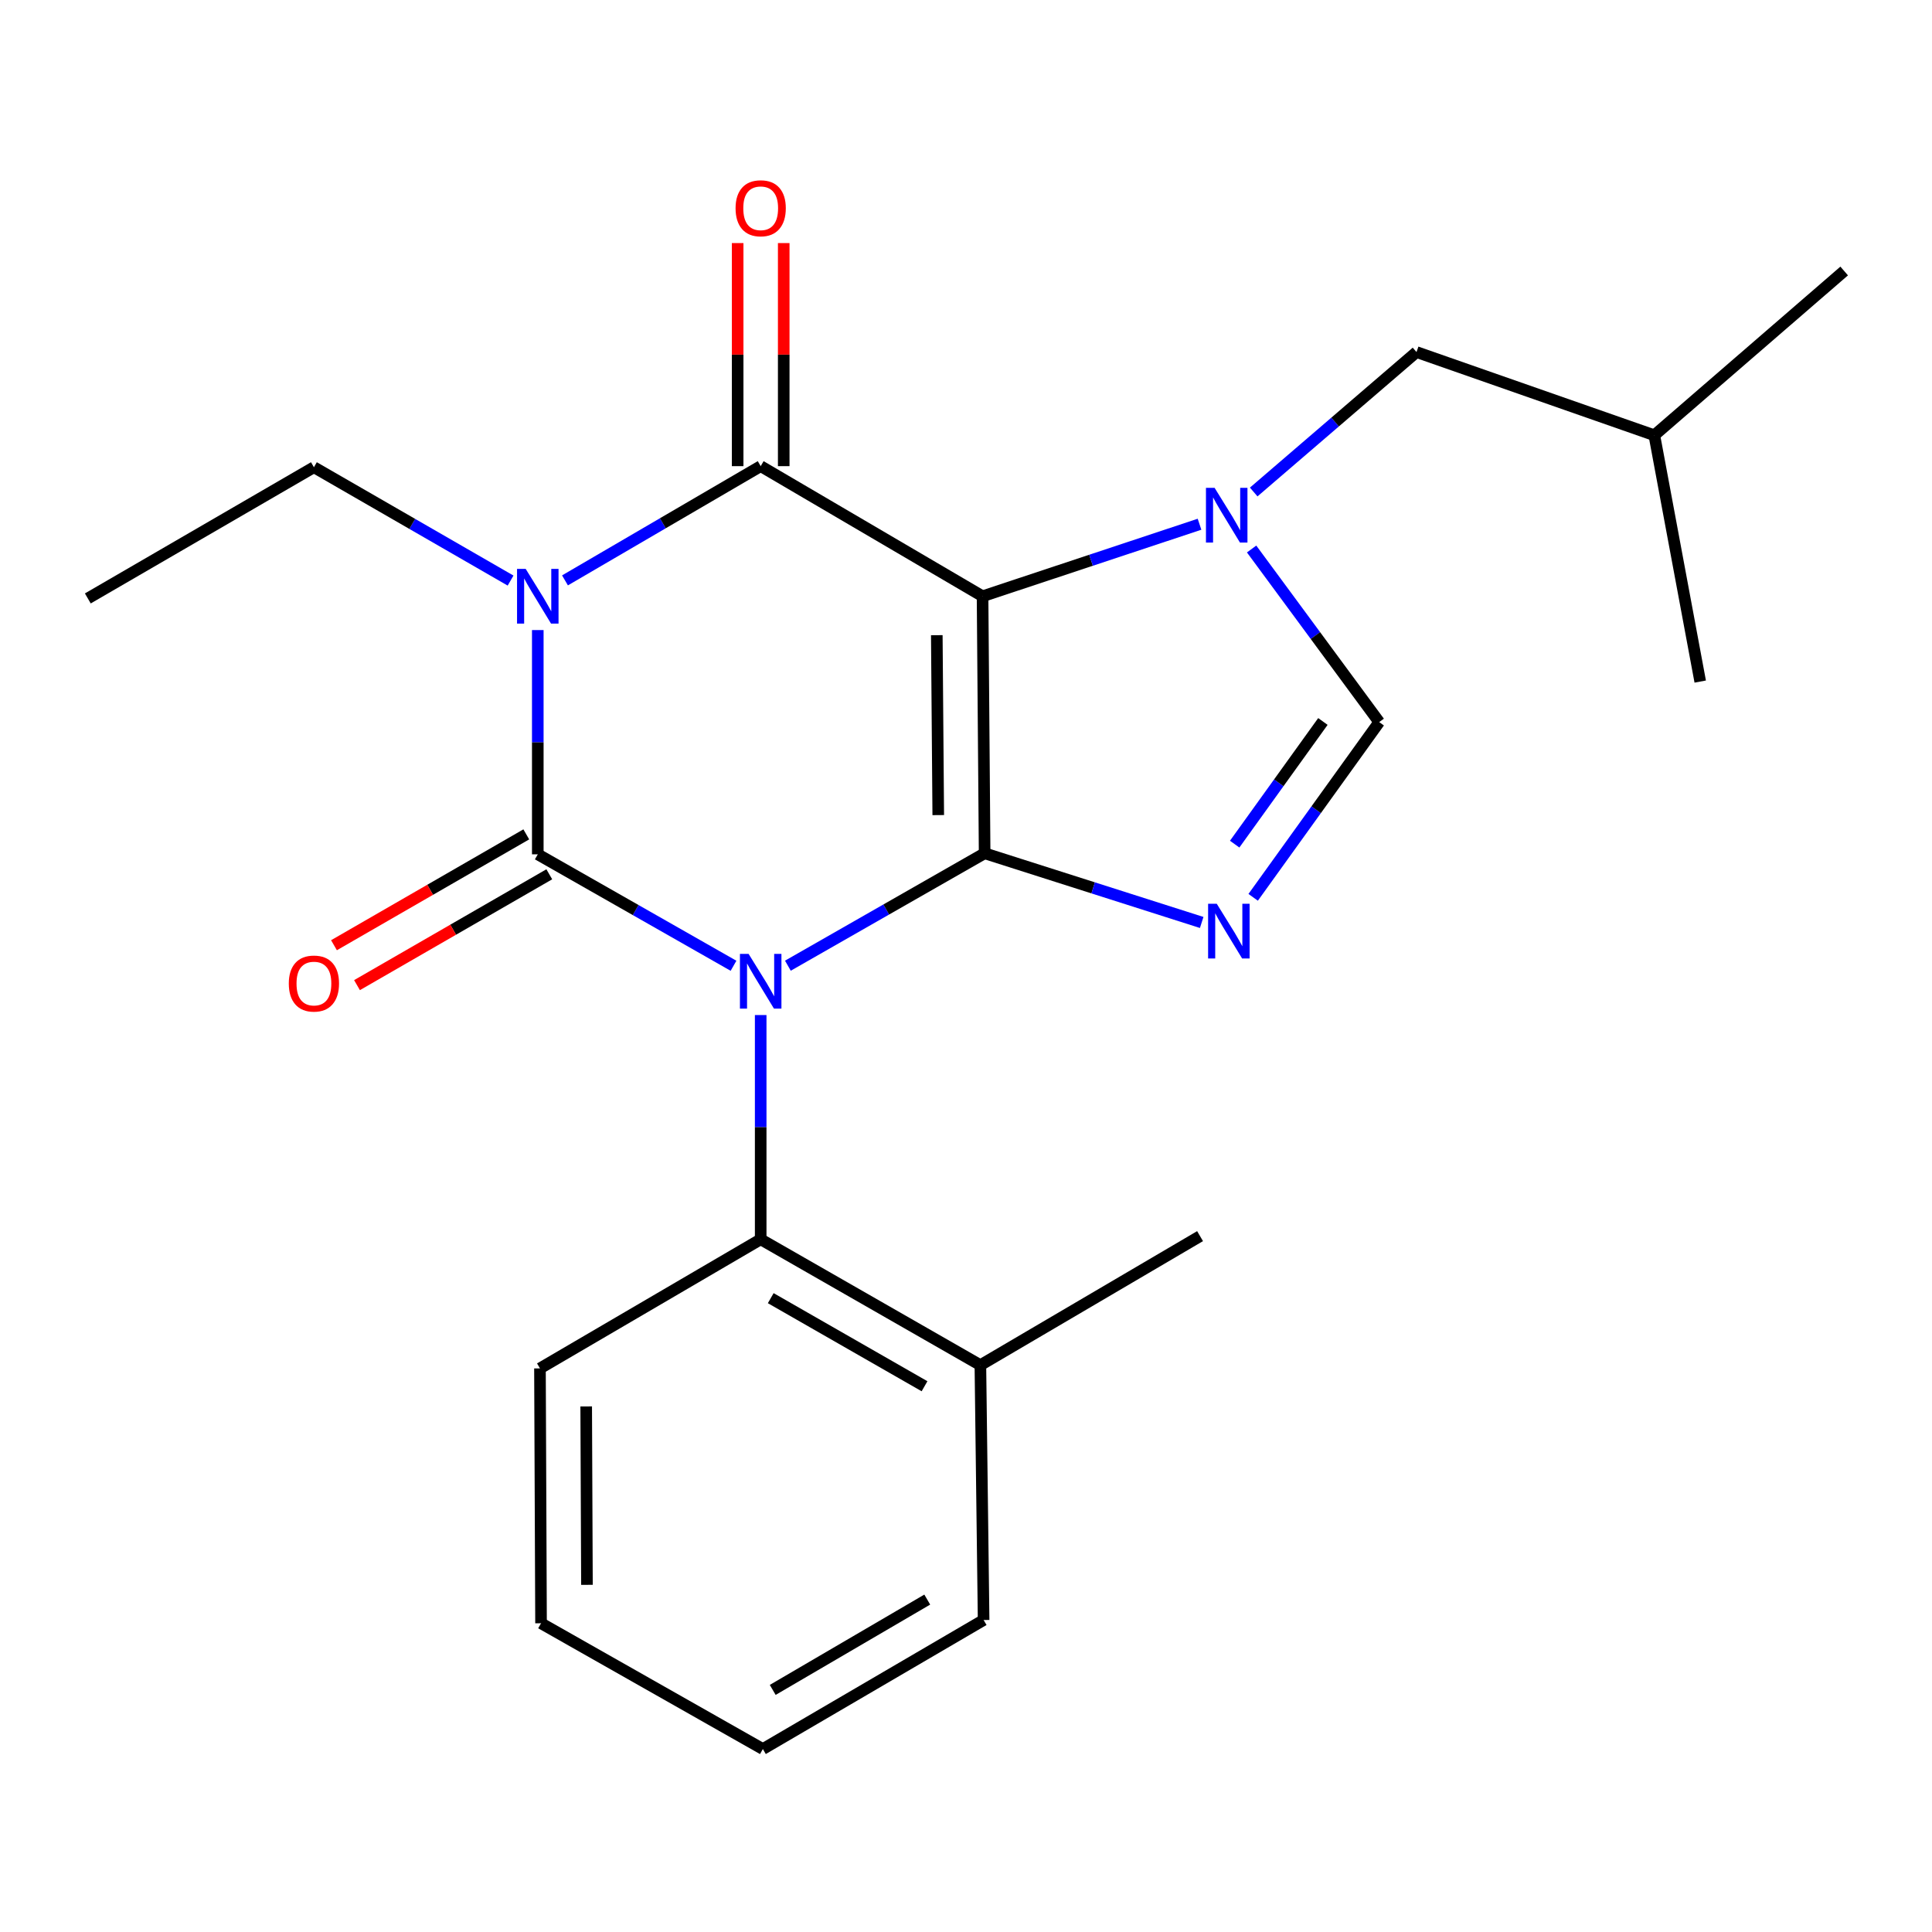 <?xml version='1.0' encoding='iso-8859-1'?>
<svg version='1.1' baseProfile='full'
              xmlns='http://www.w3.org/2000/svg'
                      xmlns:rdkit='http://www.rdkit.org/xml'
                      xmlns:xlink='http://www.w3.org/1999/xlink'
                  xml:space='preserve'
width='1000px' height='1000px' viewBox='0 0 1000 1000'>
<!-- END OF HEADER -->
<rect style='opacity:1.0;fill:#FFFFFF;stroke:none' width='1000' height='1000' x='0' y='0'> </rect>
<path class='bond-0' d='M 407.808,499.843 L 458.726,470.749' style='fill:none;fill-rule:evenodd;stroke:#0000FF;stroke-width:6px;stroke-linecap:butt;stroke-linejoin:miter;stroke-opacity:1' />
<path class='bond-0' d='M 458.726,470.749 L 509.645,441.655' style='fill:none;fill-rule:evenodd;stroke:#000000;stroke-width:6px;stroke-linecap:butt;stroke-linejoin:miter;stroke-opacity:1' />
<path class='bond-1' d='M 379.671,499.882 L 329.015,471.04' style='fill:none;fill-rule:evenodd;stroke:#0000FF;stroke-width:6px;stroke-linecap:butt;stroke-linejoin:miter;stroke-opacity:1' />
<path class='bond-1' d='M 329.015,471.04 L 278.358,442.199' style='fill:none;fill-rule:evenodd;stroke:#000000;stroke-width:6px;stroke-linecap:butt;stroke-linejoin:miter;stroke-opacity:1' />
<path class='bond-8' d='M 393.73,525.386 L 393.73,583.425' style='fill:none;fill-rule:evenodd;stroke:#0000FF;stroke-width:6px;stroke-linecap:butt;stroke-linejoin:miter;stroke-opacity:1' />
<path class='bond-8' d='M 393.73,583.425 L 393.73,641.463' style='fill:none;fill-rule:evenodd;stroke:#000000;stroke-width:6px;stroke-linecap:butt;stroke-linejoin:miter;stroke-opacity:1' />
<path class='bond-2' d='M 509.645,441.655 L 508.572,308.623' style='fill:none;fill-rule:evenodd;stroke:#000000;stroke-width:6px;stroke-linecap:butt;stroke-linejoin:miter;stroke-opacity:1' />
<path class='bond-2' d='M 485.637,421.893 L 484.886,328.77' style='fill:none;fill-rule:evenodd;stroke:#000000;stroke-width:6px;stroke-linecap:butt;stroke-linejoin:miter;stroke-opacity:1' />
<path class='bond-5' d='M 509.645,441.655 L 565.821,459.56' style='fill:none;fill-rule:evenodd;stroke:#000000;stroke-width:6px;stroke-linecap:butt;stroke-linejoin:miter;stroke-opacity:1' />
<path class='bond-5' d='M 565.821,459.56 L 621.997,477.465' style='fill:none;fill-rule:evenodd;stroke:#0000FF;stroke-width:6px;stroke-linecap:butt;stroke-linejoin:miter;stroke-opacity:1' />
<path class='bond-3' d='M 278.358,442.199 L 278.358,384.16' style='fill:none;fill-rule:evenodd;stroke:#000000;stroke-width:6px;stroke-linecap:butt;stroke-linejoin:miter;stroke-opacity:1' />
<path class='bond-3' d='M 278.358,384.16 L 278.358,326.122' style='fill:none;fill-rule:evenodd;stroke:#0000FF;stroke-width:6px;stroke-linecap:butt;stroke-linejoin:miter;stroke-opacity:1' />
<path class='bond-9' d='M 272.403,431.868 L 222.637,460.558' style='fill:none;fill-rule:evenodd;stroke:#000000;stroke-width:6px;stroke-linecap:butt;stroke-linejoin:miter;stroke-opacity:1' />
<path class='bond-9' d='M 222.637,460.558 L 172.871,489.247' style='fill:none;fill-rule:evenodd;stroke:#FF0000;stroke-width:6px;stroke-linecap:butt;stroke-linejoin:miter;stroke-opacity:1' />
<path class='bond-9' d='M 284.313,452.529 L 234.548,481.219' style='fill:none;fill-rule:evenodd;stroke:#000000;stroke-width:6px;stroke-linecap:butt;stroke-linejoin:miter;stroke-opacity:1' />
<path class='bond-9' d='M 234.548,481.219 L 184.782,509.908' style='fill:none;fill-rule:evenodd;stroke:#FF0000;stroke-width:6px;stroke-linecap:butt;stroke-linejoin:miter;stroke-opacity:1' />
<path class='bond-4' d='M 508.572,308.623 L 393.73,241.278' style='fill:none;fill-rule:evenodd;stroke:#000000;stroke-width:6px;stroke-linecap:butt;stroke-linejoin:miter;stroke-opacity:1' />
<path class='bond-6' d='M 508.572,308.623 L 564.722,289.984' style='fill:none;fill-rule:evenodd;stroke:#000000;stroke-width:6px;stroke-linecap:butt;stroke-linejoin:miter;stroke-opacity:1' />
<path class='bond-6' d='M 564.722,289.984 L 620.872,271.346' style='fill:none;fill-rule:evenodd;stroke:#0000FF;stroke-width:6px;stroke-linecap:butt;stroke-linejoin:miter;stroke-opacity:1' />
<path class='bond-13' d='M 264.274,300.505 L 213.379,271.17' style='fill:none;fill-rule:evenodd;stroke:#0000FF;stroke-width:6px;stroke-linecap:butt;stroke-linejoin:miter;stroke-opacity:1' />
<path class='bond-13' d='M 213.379,271.17 L 162.483,241.835' style='fill:none;fill-rule:evenodd;stroke:#000000;stroke-width:6px;stroke-linecap:butt;stroke-linejoin:miter;stroke-opacity:1' />
<path class='bond-24' d='M 292.438,300.404 L 343.084,270.841' style='fill:none;fill-rule:evenodd;stroke:#0000FF;stroke-width:6px;stroke-linecap:butt;stroke-linejoin:miter;stroke-opacity:1' />
<path class='bond-24' d='M 343.084,270.841 L 393.73,241.278' style='fill:none;fill-rule:evenodd;stroke:#000000;stroke-width:6px;stroke-linecap:butt;stroke-linejoin:miter;stroke-opacity:1' />
<path class='bond-10' d='M 405.654,241.278 L 405.654,183.546' style='fill:none;fill-rule:evenodd;stroke:#000000;stroke-width:6px;stroke-linecap:butt;stroke-linejoin:miter;stroke-opacity:1' />
<path class='bond-10' d='M 405.654,183.546 L 405.654,125.814' style='fill:none;fill-rule:evenodd;stroke:#FF0000;stroke-width:6px;stroke-linecap:butt;stroke-linejoin:miter;stroke-opacity:1' />
<path class='bond-10' d='M 381.806,241.278 L 381.806,183.546' style='fill:none;fill-rule:evenodd;stroke:#000000;stroke-width:6px;stroke-linecap:butt;stroke-linejoin:miter;stroke-opacity:1' />
<path class='bond-10' d='M 381.806,183.546 L 381.806,125.814' style='fill:none;fill-rule:evenodd;stroke:#FF0000;stroke-width:6px;stroke-linecap:butt;stroke-linejoin:miter;stroke-opacity:1' />
<path class='bond-7' d='M 648.636,464.454 L 681.257,419.104' style='fill:none;fill-rule:evenodd;stroke:#0000FF;stroke-width:6px;stroke-linecap:butt;stroke-linejoin:miter;stroke-opacity:1' />
<path class='bond-7' d='M 681.257,419.104 L 713.878,373.754' style='fill:none;fill-rule:evenodd;stroke:#000000;stroke-width:6px;stroke-linecap:butt;stroke-linejoin:miter;stroke-opacity:1' />
<path class='bond-7' d='M 639.062,436.923 L 661.897,405.178' style='fill:none;fill-rule:evenodd;stroke:#0000FF;stroke-width:6px;stroke-linecap:butt;stroke-linejoin:miter;stroke-opacity:1' />
<path class='bond-7' d='M 661.897,405.178 L 684.732,373.433' style='fill:none;fill-rule:evenodd;stroke:#000000;stroke-width:6px;stroke-linecap:butt;stroke-linejoin:miter;stroke-opacity:1' />
<path class='bond-11' d='M 648.919,254.66 L 691.051,218.444' style='fill:none;fill-rule:evenodd;stroke:#0000FF;stroke-width:6px;stroke-linecap:butt;stroke-linejoin:miter;stroke-opacity:1' />
<path class='bond-11' d='M 691.051,218.444 L 733.182,182.227' style='fill:none;fill-rule:evenodd;stroke:#000000;stroke-width:6px;stroke-linecap:butt;stroke-linejoin:miter;stroke-opacity:1' />
<path class='bond-23' d='M 647.831,284.162 L 680.855,328.958' style='fill:none;fill-rule:evenodd;stroke:#0000FF;stroke-width:6px;stroke-linecap:butt;stroke-linejoin:miter;stroke-opacity:1' />
<path class='bond-23' d='M 680.855,328.958 L 713.878,373.754' style='fill:none;fill-rule:evenodd;stroke:#000000;stroke-width:6px;stroke-linecap:butt;stroke-linejoin:miter;stroke-opacity:1' />
<path class='bond-12' d='M 393.73,641.463 L 507.446,706.595' style='fill:none;fill-rule:evenodd;stroke:#000000;stroke-width:6px;stroke-linecap:butt;stroke-linejoin:miter;stroke-opacity:1' />
<path class='bond-12' d='M 398.935,671.927 L 478.536,717.519' style='fill:none;fill-rule:evenodd;stroke:#000000;stroke-width:6px;stroke-linecap:butt;stroke-linejoin:miter;stroke-opacity:1' />
<path class='bond-14' d='M 393.73,641.463 L 279.484,708.278' style='fill:none;fill-rule:evenodd;stroke:#000000;stroke-width:6px;stroke-linecap:butt;stroke-linejoin:miter;stroke-opacity:1' />
<path class='bond-15' d='M 733.182,182.227 L 856.278,225.287' style='fill:none;fill-rule:evenodd;stroke:#000000;stroke-width:6px;stroke-linecap:butt;stroke-linejoin:miter;stroke-opacity:1' />
<path class='bond-16' d='M 507.446,706.595 L 621.149,639.82' style='fill:none;fill-rule:evenodd;stroke:#000000;stroke-width:6px;stroke-linecap:butt;stroke-linejoin:miter;stroke-opacity:1' />
<path class='bond-17' d='M 507.446,706.595 L 509.115,838.515' style='fill:none;fill-rule:evenodd;stroke:#000000;stroke-width:6px;stroke-linecap:butt;stroke-linejoin:miter;stroke-opacity:1' />
<path class='bond-18' d='M 162.483,241.835 L 45.455,309.749' style='fill:none;fill-rule:evenodd;stroke:#000000;stroke-width:6px;stroke-linecap:butt;stroke-linejoin:miter;stroke-opacity:1' />
<path class='bond-21' d='M 279.484,708.278 L 280.041,840.197' style='fill:none;fill-rule:evenodd;stroke:#000000;stroke-width:6px;stroke-linecap:butt;stroke-linejoin:miter;stroke-opacity:1' />
<path class='bond-21' d='M 303.416,727.965 L 303.805,820.309' style='fill:none;fill-rule:evenodd;stroke:#000000;stroke-width:6px;stroke-linecap:butt;stroke-linejoin:miter;stroke-opacity:1' />
<path class='bond-19' d='M 856.278,225.287 L 954.545,140.268' style='fill:none;fill-rule:evenodd;stroke:#000000;stroke-width:6px;stroke-linecap:butt;stroke-linejoin:miter;stroke-opacity:1' />
<path class='bond-20' d='M 856.278,225.287 L 880.033,352.781' style='fill:none;fill-rule:evenodd;stroke:#000000;stroke-width:6px;stroke-linecap:butt;stroke-linejoin:miter;stroke-opacity:1' />
<path class='bond-25' d='M 509.115,838.515 L 394.856,905.303' style='fill:none;fill-rule:evenodd;stroke:#000000;stroke-width:6px;stroke-linecap:butt;stroke-linejoin:miter;stroke-opacity:1' />
<path class='bond-25' d='M 479.942,827.944 L 399.96,874.696' style='fill:none;fill-rule:evenodd;stroke:#000000;stroke-width:6px;stroke-linecap:butt;stroke-linejoin:miter;stroke-opacity:1' />
<path class='bond-22' d='M 280.041,840.197 L 394.856,905.303' style='fill:none;fill-rule:evenodd;stroke:#000000;stroke-width:6px;stroke-linecap:butt;stroke-linejoin:miter;stroke-opacity:1' />
<path  class='atom-0' d='M 387.47 493.727
L 396.75 508.727
Q 397.67 510.207, 399.15 512.887
Q 400.63 515.567, 400.71 515.727
L 400.71 493.727
L 404.47 493.727
L 404.47 522.047
L 400.59 522.047
L 390.63 505.647
Q 389.47 503.727, 388.23 501.527
Q 387.03 499.327, 386.67 498.647
L 386.67 522.047
L 382.99 522.047
L 382.99 493.727
L 387.47 493.727
' fill='#0000FF'/>
<path  class='atom-4' d='M 272.098 294.463
L 281.378 309.463
Q 282.298 310.943, 283.778 313.623
Q 285.258 316.303, 285.338 316.463
L 285.338 294.463
L 289.098 294.463
L 289.098 322.783
L 285.218 322.783
L 275.258 306.383
Q 274.098 304.463, 272.858 302.263
Q 271.658 300.063, 271.298 299.383
L 271.298 322.783
L 267.618 322.783
L 267.618 294.463
L 272.098 294.463
' fill='#0000FF'/>
<path  class='atom-6' d='M 629.794 467.786
L 639.074 482.786
Q 639.994 484.266, 641.474 486.946
Q 642.954 489.626, 643.034 489.786
L 643.034 467.786
L 646.794 467.786
L 646.794 496.106
L 642.914 496.106
L 632.954 479.706
Q 631.794 477.786, 630.554 475.586
Q 629.354 473.386, 628.994 472.706
L 628.994 496.106
L 625.314 496.106
L 625.314 467.786
L 629.794 467.786
' fill='#0000FF'/>
<path  class='atom-7' d='M 628.681 252.516
L 637.961 267.516
Q 638.881 268.996, 640.361 271.676
Q 641.841 274.356, 641.921 274.516
L 641.921 252.516
L 645.681 252.516
L 645.681 280.836
L 641.801 280.836
L 631.841 264.436
Q 630.681 262.516, 629.441 260.316
Q 628.241 258.116, 627.881 257.436
L 627.881 280.836
L 624.201 280.836
L 624.201 252.516
L 628.681 252.516
' fill='#0000FF'/>
<path  class='atom-10' d='M 149.483 509.08
Q 149.483 502.28, 152.843 498.48
Q 156.203 494.68, 162.483 494.68
Q 168.763 494.68, 172.123 498.48
Q 175.483 502.28, 175.483 509.08
Q 175.483 515.96, 172.083 519.88
Q 168.683 523.76, 162.483 523.76
Q 156.243 523.76, 152.843 519.88
Q 149.483 516, 149.483 509.08
M 162.483 520.56
Q 166.803 520.56, 169.123 517.68
Q 171.483 514.76, 171.483 509.08
Q 171.483 503.52, 169.123 500.72
Q 166.803 497.88, 162.483 497.88
Q 158.163 497.88, 155.803 500.68
Q 153.483 503.48, 153.483 509.08
Q 153.483 514.8, 155.803 517.68
Q 158.163 520.56, 162.483 520.56
' fill='#FF0000'/>
<path  class='atom-11' d='M 380.73 107.795
Q 380.73 100.995, 384.09 97.195
Q 387.45 93.395, 393.73 93.395
Q 400.01 93.395, 403.37 97.195
Q 406.73 100.995, 406.73 107.795
Q 406.73 114.675, 403.33 118.595
Q 399.93 122.475, 393.73 122.475
Q 387.49 122.475, 384.09 118.595
Q 380.73 114.715, 380.73 107.795
M 393.73 119.275
Q 398.05 119.275, 400.37 116.395
Q 402.73 113.475, 402.73 107.795
Q 402.73 102.235, 400.37 99.435
Q 398.05 96.595, 393.73 96.595
Q 389.41 96.595, 387.05 99.395
Q 384.73 102.195, 384.73 107.795
Q 384.73 113.515, 387.05 116.395
Q 389.41 119.275, 393.73 119.275
' fill='#FF0000'/>
</svg>
